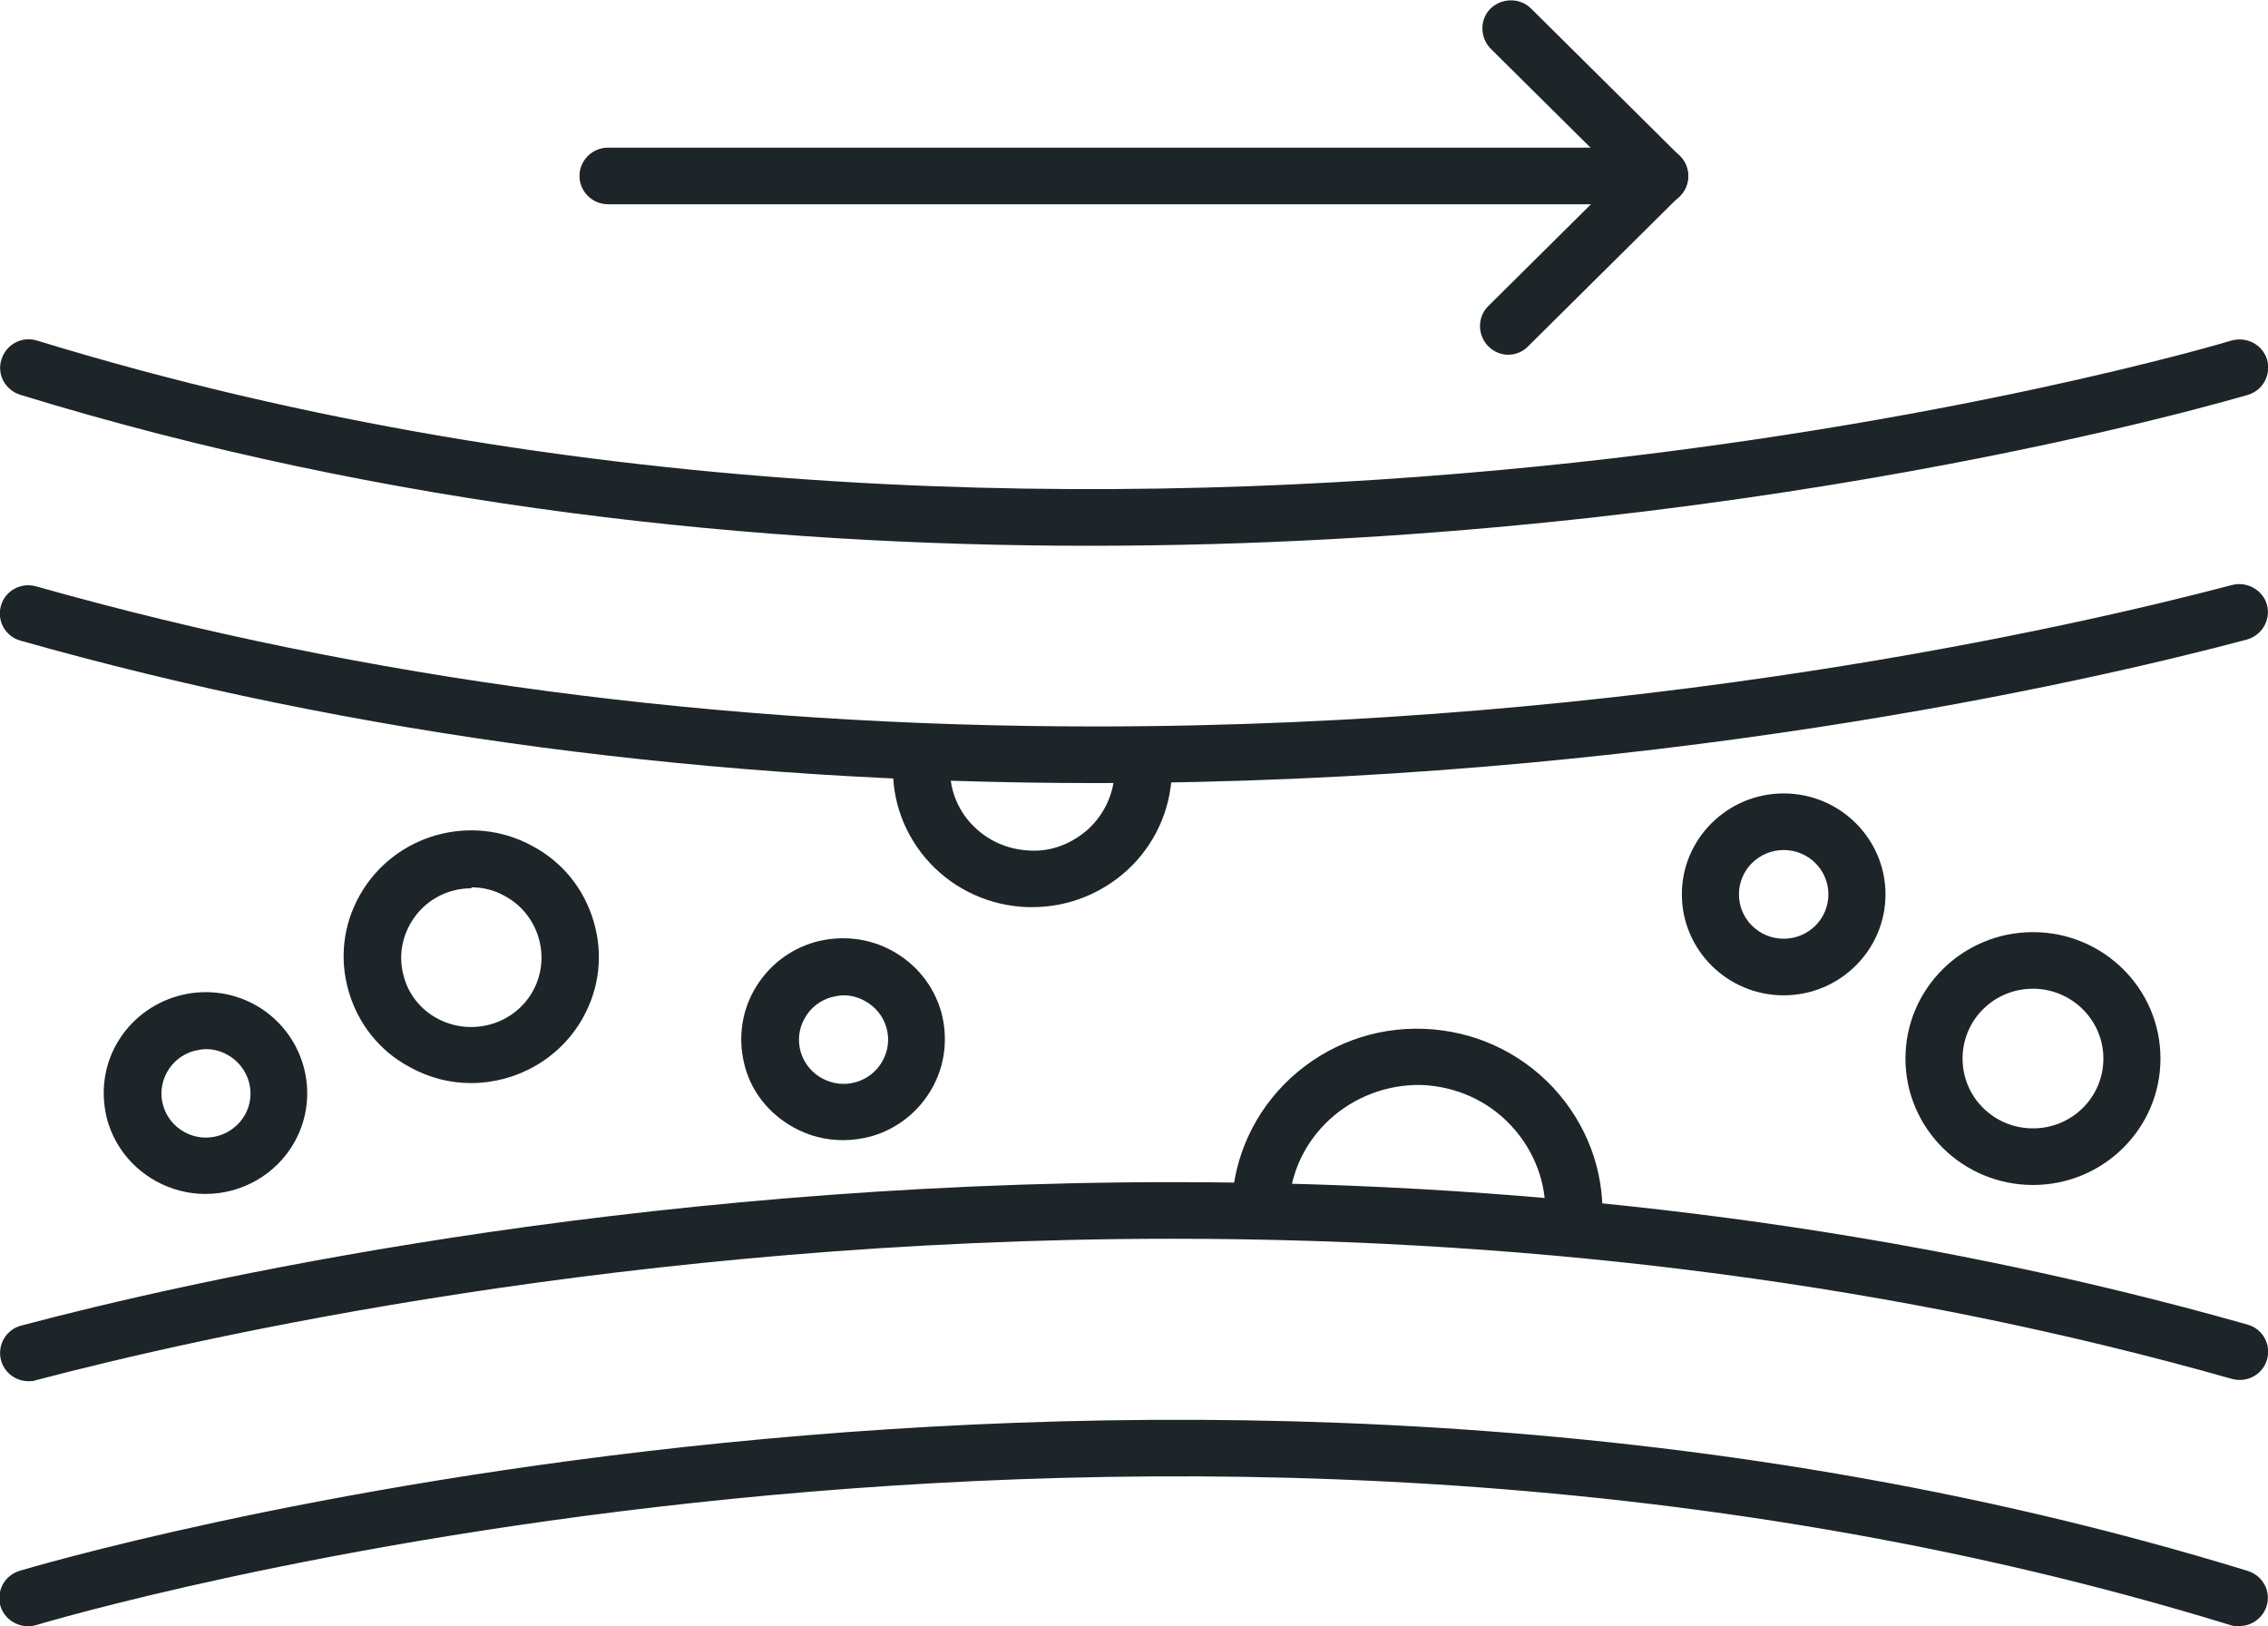 <svg xmlns="http://www.w3.org/2000/svg" fill="none" viewBox="0 0 113 81" height="81" width="113">
<g clip-path="url(#clip0_499_5796)">
<path fill="#1D2528" d="M101.29 59.029C104.798 59.029 107.643 56.209 107.643 52.731C107.643 49.253 104.798 46.434 101.29 46.434C97.782 46.434 94.937 49.253 94.937 52.731C94.937 56.209 97.782 59.029 101.29 59.029ZM101.29 49.253C103.21 49.253 104.798 50.804 104.798 52.731C104.798 54.658 103.234 56.209 101.29 56.209C99.346 56.209 97.782 54.658 97.782 52.731C97.782 50.804 99.346 49.253 101.29 49.253Z"></path>
<path fill="#1D2528" d="M88.869 49.582C91.666 49.582 93.942 47.326 93.942 44.553C93.942 41.78 91.666 39.524 88.869 39.524C86.072 39.524 83.796 41.78 83.796 44.553C83.796 47.326 86.072 49.582 88.869 49.582ZM88.869 42.344C90.101 42.344 91.097 43.331 91.097 44.553C91.097 45.775 90.101 46.762 88.869 46.762C87.636 46.762 86.641 45.775 86.641 44.553C86.641 43.331 87.636 42.344 88.869 42.344Z"></path>
<path fill="#1D2528" d="M23.468 53.953C25.696 53.953 27.877 52.778 29.038 50.711C29.868 49.23 30.058 47.538 29.583 45.917C29.109 44.295 28.043 42.956 26.549 42.157C23.491 40.465 19.628 41.569 17.921 44.601C17.091 46.081 16.901 47.773 17.375 49.395C17.85 51.016 18.916 52.355 20.41 53.154C21.382 53.695 22.425 53.953 23.468 53.953ZM23.491 44.201C24.06 44.201 24.653 44.342 25.174 44.648C26.857 45.564 27.474 47.703 26.549 49.371C25.625 51.039 23.491 51.651 21.785 50.734C20.955 50.288 20.362 49.536 20.125 48.666C19.864 47.773 19.983 46.833 20.433 46.034C21.073 44.883 22.259 44.248 23.491 44.248V44.201Z"></path>
<path fill="#1D2528" d="M10.24 59.476C12.018 59.476 13.749 58.536 14.673 56.891C16.024 54.47 15.147 51.416 12.706 50.053C10.264 48.713 7.182 49.583 5.808 52.003C5.144 53.178 5.002 54.541 5.357 55.833C5.736 57.126 6.59 58.183 7.775 58.841C8.557 59.264 9.387 59.476 10.217 59.476H10.24ZM10.264 52.262C10.643 52.262 10.999 52.356 11.331 52.544C12.398 53.131 12.8 54.47 12.208 55.528C11.615 56.585 10.264 56.985 9.197 56.397C8.676 56.115 8.297 55.645 8.131 55.081C7.965 54.517 8.036 53.93 8.32 53.413C8.605 52.896 9.079 52.52 9.648 52.356C9.861 52.309 10.051 52.262 10.264 52.262Z"></path>
<path fill="#1D2528" d="M42.005 56.796C42.479 56.796 42.953 56.726 43.403 56.608C44.707 56.232 45.774 55.386 46.437 54.212C47.101 53.037 47.243 51.674 46.888 50.381C46.508 49.089 45.655 48.031 44.47 47.373C43.285 46.715 41.91 46.574 40.606 46.927C39.302 47.303 38.236 48.149 37.572 49.324C36.908 50.499 36.766 51.862 37.121 53.154C37.477 54.447 38.354 55.504 39.539 56.162C40.298 56.585 41.151 56.796 41.981 56.796H42.005ZM42.028 49.582C42.408 49.582 42.763 49.676 43.095 49.864C43.617 50.146 43.996 50.616 44.162 51.18C44.328 51.744 44.257 52.332 43.972 52.849C43.688 53.366 43.214 53.742 42.645 53.906C42.076 54.071 41.483 54 40.962 53.718C40.44 53.436 40.061 52.966 39.895 52.402C39.729 51.838 39.8 51.251 40.085 50.734C40.369 50.217 40.843 49.841 41.412 49.676C41.625 49.629 41.815 49.582 42.028 49.582Z"></path>
<path fill="#1D2528" d="M78.415 62.107C79.173 62.107 79.814 61.52 79.837 60.745C79.932 58.301 79.055 55.974 77.372 54.165C75.689 52.379 73.413 51.345 70.948 51.251C68.483 51.157 66.136 52.026 64.311 53.695C62.509 55.363 61.466 57.619 61.371 60.063C61.347 60.839 61.964 61.496 62.746 61.52C63.505 61.567 64.192 60.932 64.216 60.157C64.334 56.656 67.321 53.977 70.829 54.047C72.536 54.118 74.124 54.823 75.286 56.068C76.447 57.314 77.064 58.935 76.993 60.627C76.969 61.403 77.585 62.06 78.368 62.084C78.368 62.084 78.391 62.084 78.415 62.084V62.107Z"></path>
<path fill="#1D2528" d="M51.439 45.188C53.193 45.188 54.876 44.53 56.18 43.332C57.531 42.087 58.313 40.371 58.385 38.538C58.408 37.763 57.792 37.105 57.01 37.081C56.227 37.034 55.564 37.669 55.54 38.444C55.492 39.525 55.042 40.536 54.236 41.288C53.43 42.016 52.387 42.439 51.297 42.369C50.206 42.322 49.187 41.875 48.428 41.076C47.67 40.277 47.291 39.243 47.338 38.162C47.362 37.387 46.745 36.729 45.963 36.705C45.157 36.635 44.517 37.293 44.494 38.068C44.422 39.901 45.086 41.664 46.343 43.003C47.599 44.343 49.329 45.118 51.178 45.188C51.273 45.188 51.344 45.188 51.439 45.188Z"></path>
<path fill="#1D2528" d="M75.144 17.671C75.499 17.671 75.879 17.53 76.139 17.248L83.701 9.752C84.104 9.353 84.223 8.742 84.009 8.225C83.796 7.708 83.274 7.355 82.706 7.355H30.294C29.512 7.355 28.872 7.99 28.872 8.765C28.872 9.541 29.512 10.175 30.294 10.175H79.268L74.148 15.251C73.603 15.791 73.603 16.684 74.148 17.248C74.433 17.53 74.788 17.671 75.144 17.671Z"></path>
<path fill="#1D2528" d="M82.706 10.198C83.061 10.198 83.44 10.057 83.701 9.775C84.246 9.235 84.246 8.342 83.701 7.778L76.281 0.423C75.736 -0.118 74.835 -0.118 74.267 0.423C73.721 0.963 73.721 1.856 74.267 2.42L81.71 9.799C81.994 10.081 82.35 10.222 82.706 10.222V10.198Z"></path>
<path fill="#1D2528" d="M54.284 27.188C86.925 27.188 111.625 19.763 112.004 19.669C112.763 19.434 113.166 18.658 112.953 17.906C112.716 17.154 111.933 16.755 111.175 16.966C110.63 17.131 55.848 33.533 1.849 16.966C1.09 16.731 0.308 17.154 0.071 17.906C-0.166 18.658 0.261 19.434 1.019 19.669C19.39 25.308 37.856 27.188 54.307 27.188H54.284Z"></path>
<path fill="#1D2528" d="M54.568 39.008C81.9 39.008 103.803 34.026 111.933 31.864C112.692 31.653 113.142 30.901 112.953 30.149C112.763 29.397 111.957 28.951 111.222 29.139C103.186 31.253 81.568 36.188 54.568 36.188C35.913 36.188 18.158 33.838 1.802 29.209C1.043 28.998 0.261 29.421 0.047 30.173C-0.166 30.924 0.261 31.7 1.019 31.912C17.613 36.611 35.628 39.008 54.568 39.008Z"></path>
<path fill="#1D2528" d="M111.578 81C112.194 81 112.739 80.6 112.929 80.013C113.166 79.261 112.739 78.486 111.981 78.251C57.104 61.402 1.541 78.086 0.972 78.251C0.213 78.486 -0.19 79.261 0.024 80.013C0.261 80.765 1.067 81.164 1.802 80.953C2.347 80.788 57.128 64.363 111.127 80.953C111.27 81 111.412 81.023 111.554 81.023L111.578 81Z"></path>
<path fill="#1D2528" d="M1.422 68.804C1.541 68.804 1.659 68.804 1.778 68.757C9.814 66.642 31.432 61.708 58.432 61.708C77.088 61.708 94.842 64.057 111.198 68.687C111.957 68.898 112.739 68.475 112.953 67.723C113.166 66.971 112.739 66.196 111.981 65.984C95.388 61.285 77.372 58.888 58.432 58.888C31.101 58.888 9.197 63.869 1.067 66.031C0.308 66.219 -0.142 66.995 0.047 67.747C0.213 68.381 0.782 68.804 1.422 68.804Z"></path>
</g>
<defs>
<clipPath id="clip0_499_5796">
<rect transform="matrix(-1 0 0 1 113 0)" fill="white" height="81" width="113"></rect>
</clipPath>
</defs>
</svg>
